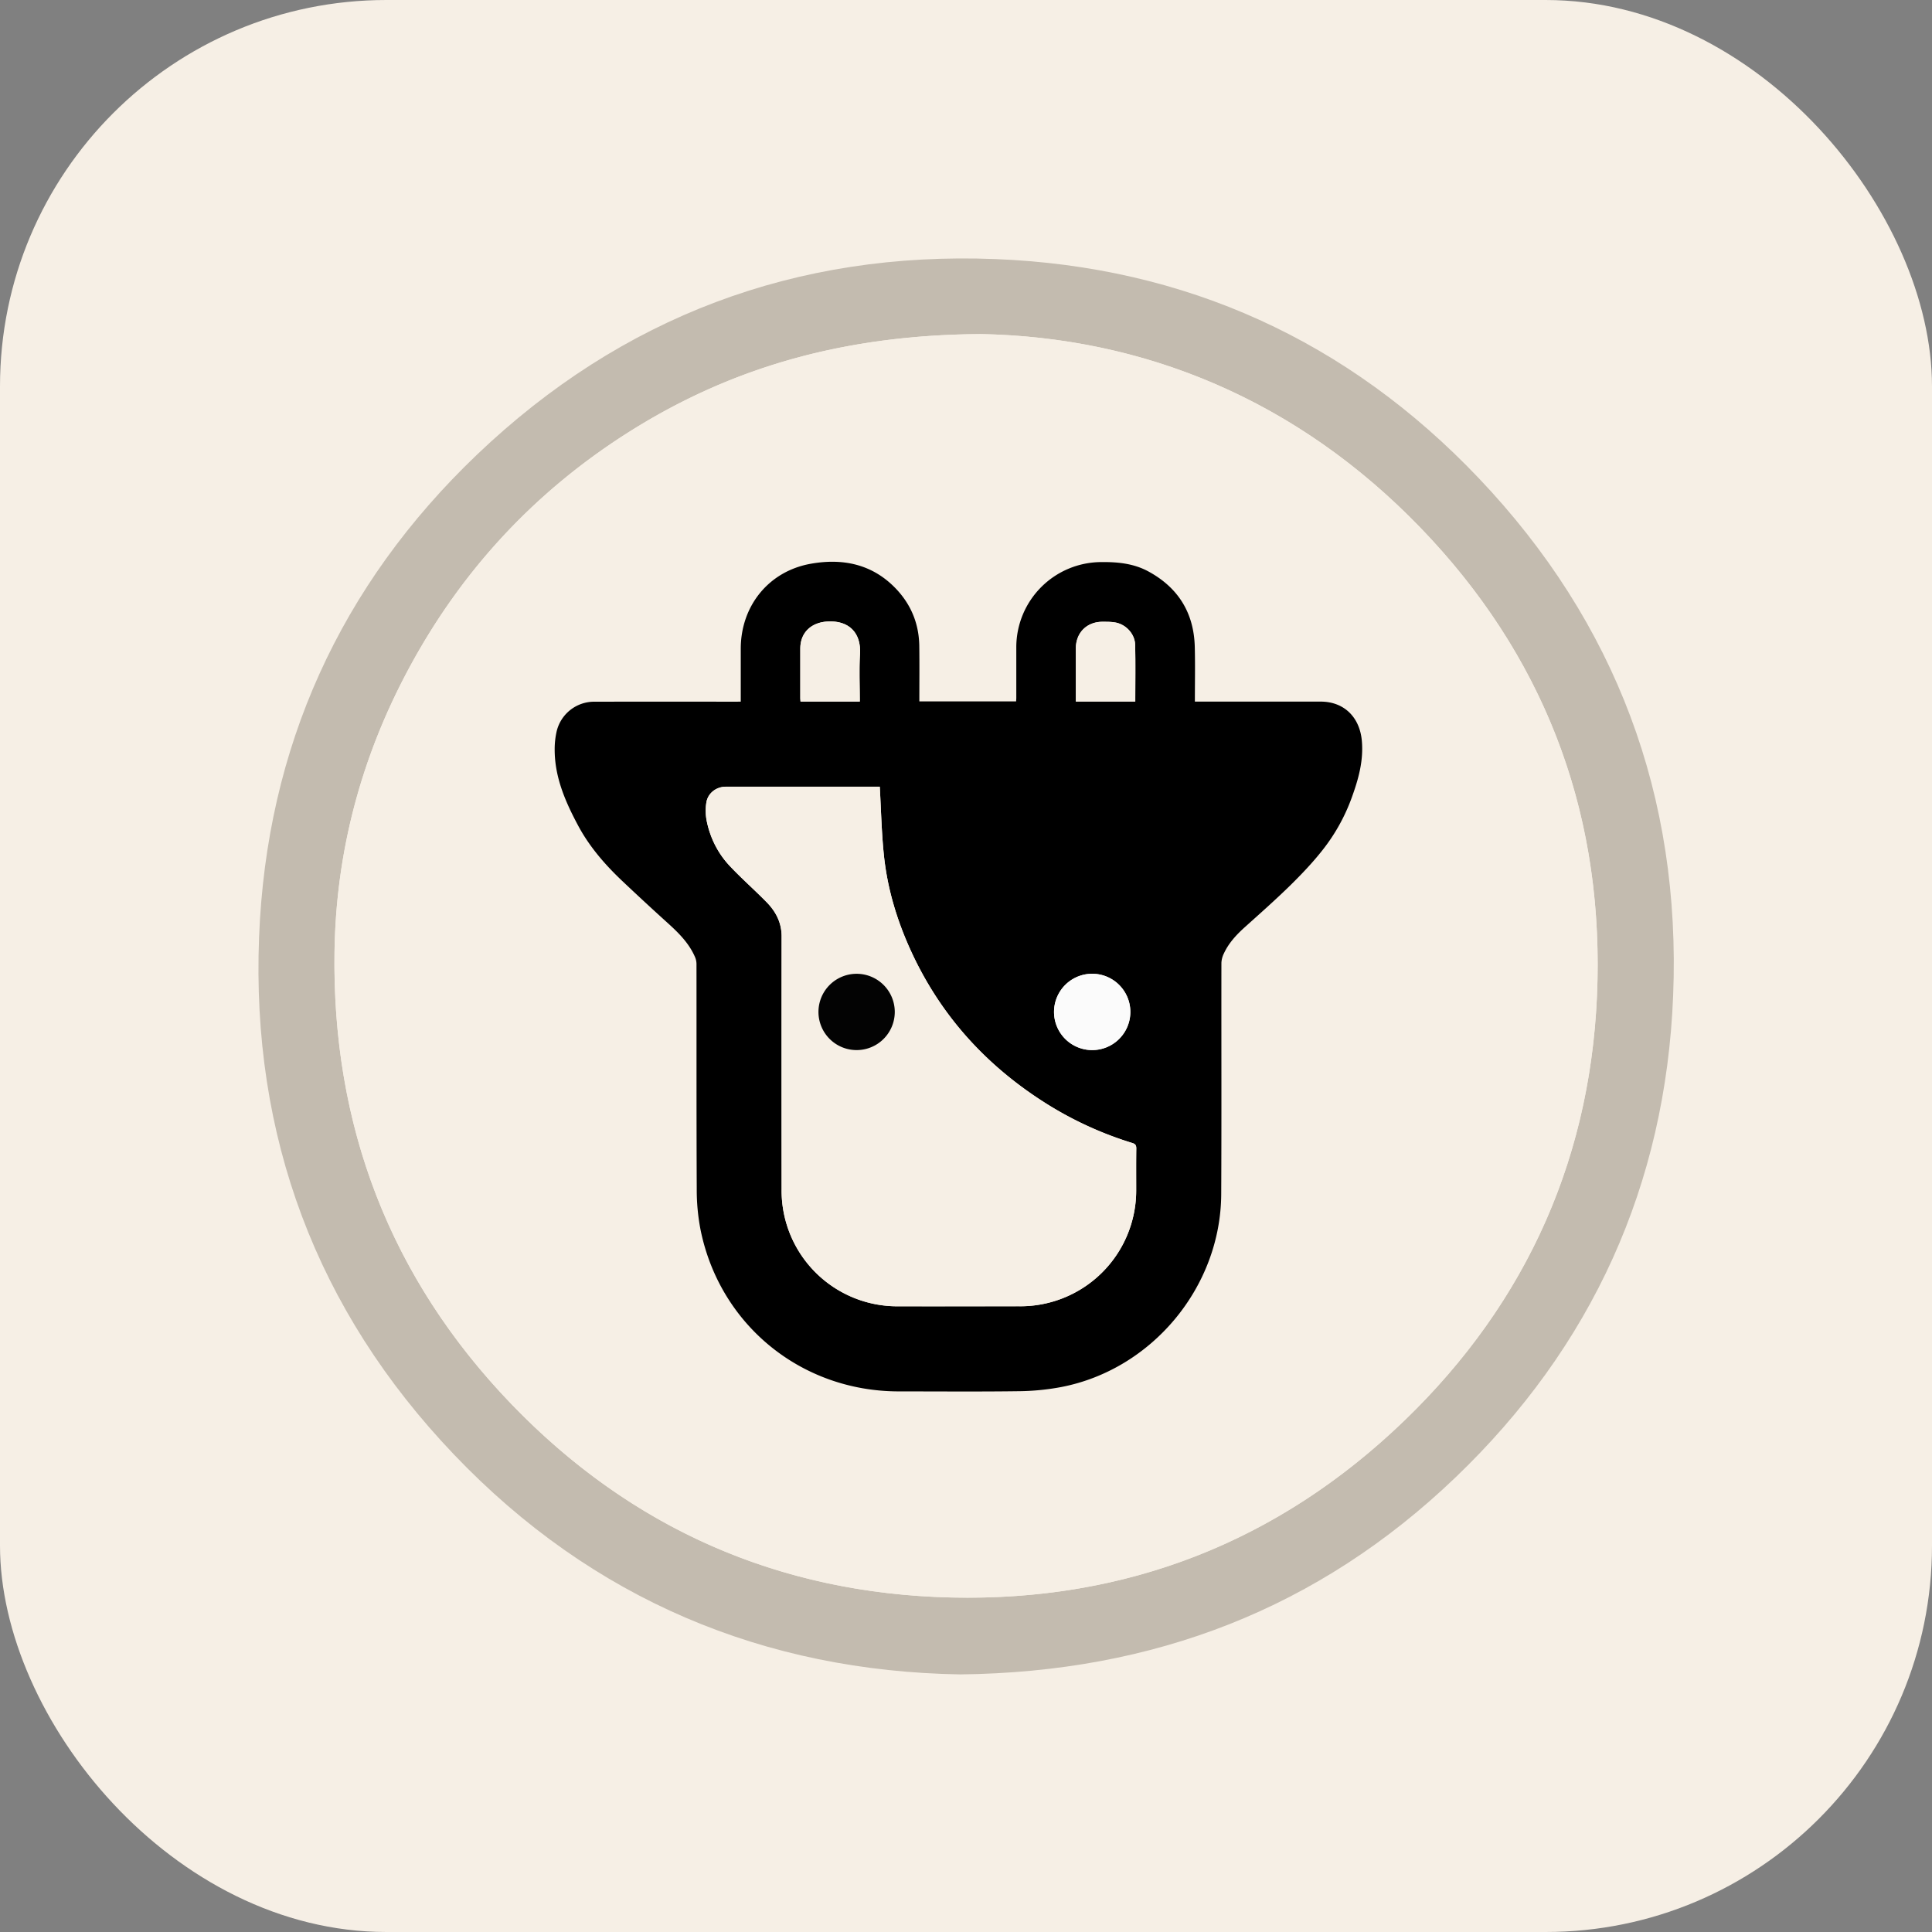 <svg width="60" height="60" xmlns="http://www.w3.org/2000/svg"><rect width="100%" height="100%" fill="#808080" stroke="none"/><g fill="none" fill-rule="evenodd"><rect fill="#F6EFE5" width="60" height="60" rx="12"/><g fill-rule="nonzero"><path d="M29.826 52c-6.074-.098-11.424-2.317-15.73-6.831-4.274-4.48-6.293-9.89-6.05-16.072.231-5.884 2.516-10.92 6.772-14.982 4.49-4.283 9.907-6.315 16.104-6.069 5.899.234 10.943 2.532 15.006 6.808 4.26 4.483 6.279 9.888 6.033 16.065-.233 5.878-2.519 10.905-6.766 14.97-4.235 4.054-9.342 6.043-15.369 6.111zm.61-41.625c-4.206.03-7.71 1.02-10.907 3.042-2.929 1.853-5.212 4.318-6.847 7.372-1.463 2.73-2.245 5.655-2.293 8.747-.084 5.427 1.728 10.158 5.494 14.069 3.711 3.855 8.303 5.881 13.654 6.006 5.426.127 10.158-1.72 14.068-5.485 3.859-3.715 5.885-8.311 6.007-13.668.123-5.426-1.726-10.157-5.494-14.064-3.838-3.977-8.589-5.926-13.682-6.02z" fill="#C3BBAF"/><path d="M30.436 10.375c5.093.093 9.844 2.042 13.681 6.02 3.768 3.906 5.618 8.638 5.493 14.064-.121 5.356-2.148 9.952-6.006 13.668-3.909 3.764-8.643 5.611-14.068 5.484-5.351-.125-9.943-2.15-13.655-6.006-3.764-3.911-5.576-8.642-5.492-14.069.048-3.092.83-6.018 2.293-8.747 1.635-3.054 3.918-5.52 6.847-7.372 3.198-2.022 6.7-3.012 10.907-3.042zM23.005 21.79h-4.538c-.564 0-1.047.37-1.178.914a2.489 2.489 0 00-.064.574c0 .858.334 1.62.726 2.355.349.652.83 1.21 1.366 1.718.46.435.926.865 1.395 1.29.348.315.682.638.871 1.078.03.067.045.138.047.211.002 2.333-.004 4.666.007 7-.001.417.037.834.115 1.244.593 2.968 3.132 5.035 6.161 5.035 1.242 0 2.483.01 3.724-.006a7.526 7.526 0 001.323-.13c2.823-.546 4.95-3.112 4.965-5.99.012-2.394.002-4.79.007-7.184 0-.1.037-.205.08-.297.149-.32.384-.573.645-.808.477-.43.959-.855 1.417-1.304.354-.348.7-.71 1.004-1.1a5.82 5.82 0 00.904-1.628c.206-.571.366-1.137.31-1.759-.067-.727-.55-1.213-1.28-1.213h-3.904c0-.578.011-1.137-.002-1.695-.027-1.057-.513-1.843-1.442-2.348-.454-.246-.948-.296-1.457-.29a2.647 2.647 0 00-2.645 2.656v1.559c0 .038-.004.076-.006.112h-3.005c0-.58.006-1.152-.002-1.723a2.548 2.548 0 00-.733-1.786c-.728-.757-1.643-.942-2.632-.768-1.31.232-2.178 1.312-2.18 2.641v1.642z" fill="#F6EFE5"/><path d="M23.005 21.79v-1.643c0-1.33.87-2.41 2.179-2.64.99-.175 1.904.01 2.632.767.477.497.723 1.096.733 1.785.008.572.002 1.144.002 1.723h3.005c.002-.035.006-.073.006-.111v-1.56a2.647 2.647 0 012.645-2.655c.509-.006 1.004.045 1.456.29.93.505 1.416 1.29 1.442 2.348.014.558.003 1.117.003 1.695h3.905c.73 0 1.213.486 1.28 1.213.056.622-.104 1.19-.31 1.759a5.82 5.82 0 01-.905 1.632c-.306.39-.65.751-1.003 1.099-.459.449-.94.875-1.418 1.304-.26.235-.496.488-.645.808a.732.732 0 00-.08.297c-.004 2.395.006 4.79-.006 7.184-.014 2.878-2.142 5.444-4.965 5.99a7.526 7.526 0 01-1.323.13c-1.242.017-2.483.006-3.724.006-3.03 0-5.568-2.067-6.161-5.035a6.536 6.536 0 01-.115-1.245c-.011-2.333-.005-4.666-.008-6.999a.558.558 0 00-.046-.211c-.19-.44-.523-.763-.872-1.078-.47-.425-.934-.855-1.394-1.29-.536-.508-1.018-1.065-1.366-1.718-.393-.735-.726-1.497-.726-2.354-.001-.194.02-.387.063-.575a1.198 1.198 0 011.179-.914c1.461-.002 2.923-.002 4.384 0l.153-.002zm4.317 2.641h-4.777c-.308 0-.571.207-.611.508-.026.174-.023.351.007.525.106.535.338 1.019.71 1.416.373.398.778.751 1.156 1.137.286.29.467.636.467 1.063-.003 2.614-.003 5.228 0 7.843a3.593 3.593 0 003.617 3.645l3.736-.002a3.596 3.596 0 003.658-3.59c0-.436-.003-.873.003-1.308 0-.101-.028-.142-.125-.172a11.164 11.164 0 01-2.612-1.187c-1.875-1.166-3.312-2.727-4.243-4.739-.447-.965-.753-1.973-.86-3.032-.071-.693-.086-1.393-.126-2.107zm7.782 7.01a1.185 1.185 0 10-2.37-.03 1.185 1.185 0 002.37.03zm-8.402-9.654c0-.5-.024-.989.006-1.474.04-.649-.334-1.053-1.016-1.011-.497.03-.837.34-.838.838v1.544c0 .034.004.067.007.103h1.841zm8.555 0c0-.592.01-1.177-.004-1.76-.007-.329-.272-.623-.594-.69-.136-.028-.28-.026-.419-.026-.49 0-.827.338-.83.829V21.788h1.847z" fill="#000"/><path d="M27.322 24.431c.04.714.055 1.414.126 2.108.107 1.058.414 2.067.86 3.032.931 2.012 2.368 3.573 4.243 4.739.816.506 1.694.905 2.613 1.187.096.03.126.071.125.172-.007.436-.002.872-.003 1.308a3.596 3.596 0 01-3.658 3.59c-1.246.003-2.491.003-3.737.001a3.592 3.592 0 01-3.617-3.644c-.002-2.615-.002-5.23 0-7.843 0-.427-.18-.771-.466-1.063-.379-.386-.787-.743-1.156-1.137a2.86 2.86 0 01-.71-1.416 1.642 1.642 0 01-.008-.525c.04-.301.304-.508.61-.508h4.778zm.466 7a1.185 1.185 0 10-2.37-.01 1.185 1.185 0 002.37.01z" fill="#F6EFE5"/><path d="M35.104 31.44a1.185 1.185 0 11-2.37-.027 1.185 1.185 0 012.37.027z" fill="#FBFBFB"/><path d="M26.702 21.787h-1.841c-.003-.036-.007-.07-.007-.103V20.14c.001-.498.34-.808.838-.838.682-.042 1.057.362 1.016 1.01-.03.486-.006.976-.006 1.475zM35.257 21.786h-1.846v-.54-1.108c.002-.491.338-.829.829-.83.14 0 .283 0 .419.027.322.067.586.361.594.69.014.584.004 1.169.004 1.761z" fill="#F6EFE5"/><path d="M27.788 31.43a1.185 1.185 0 11-2.37-.007 1.185 1.185 0 012.37.008z" fill="#030303"/></g></g></svg>